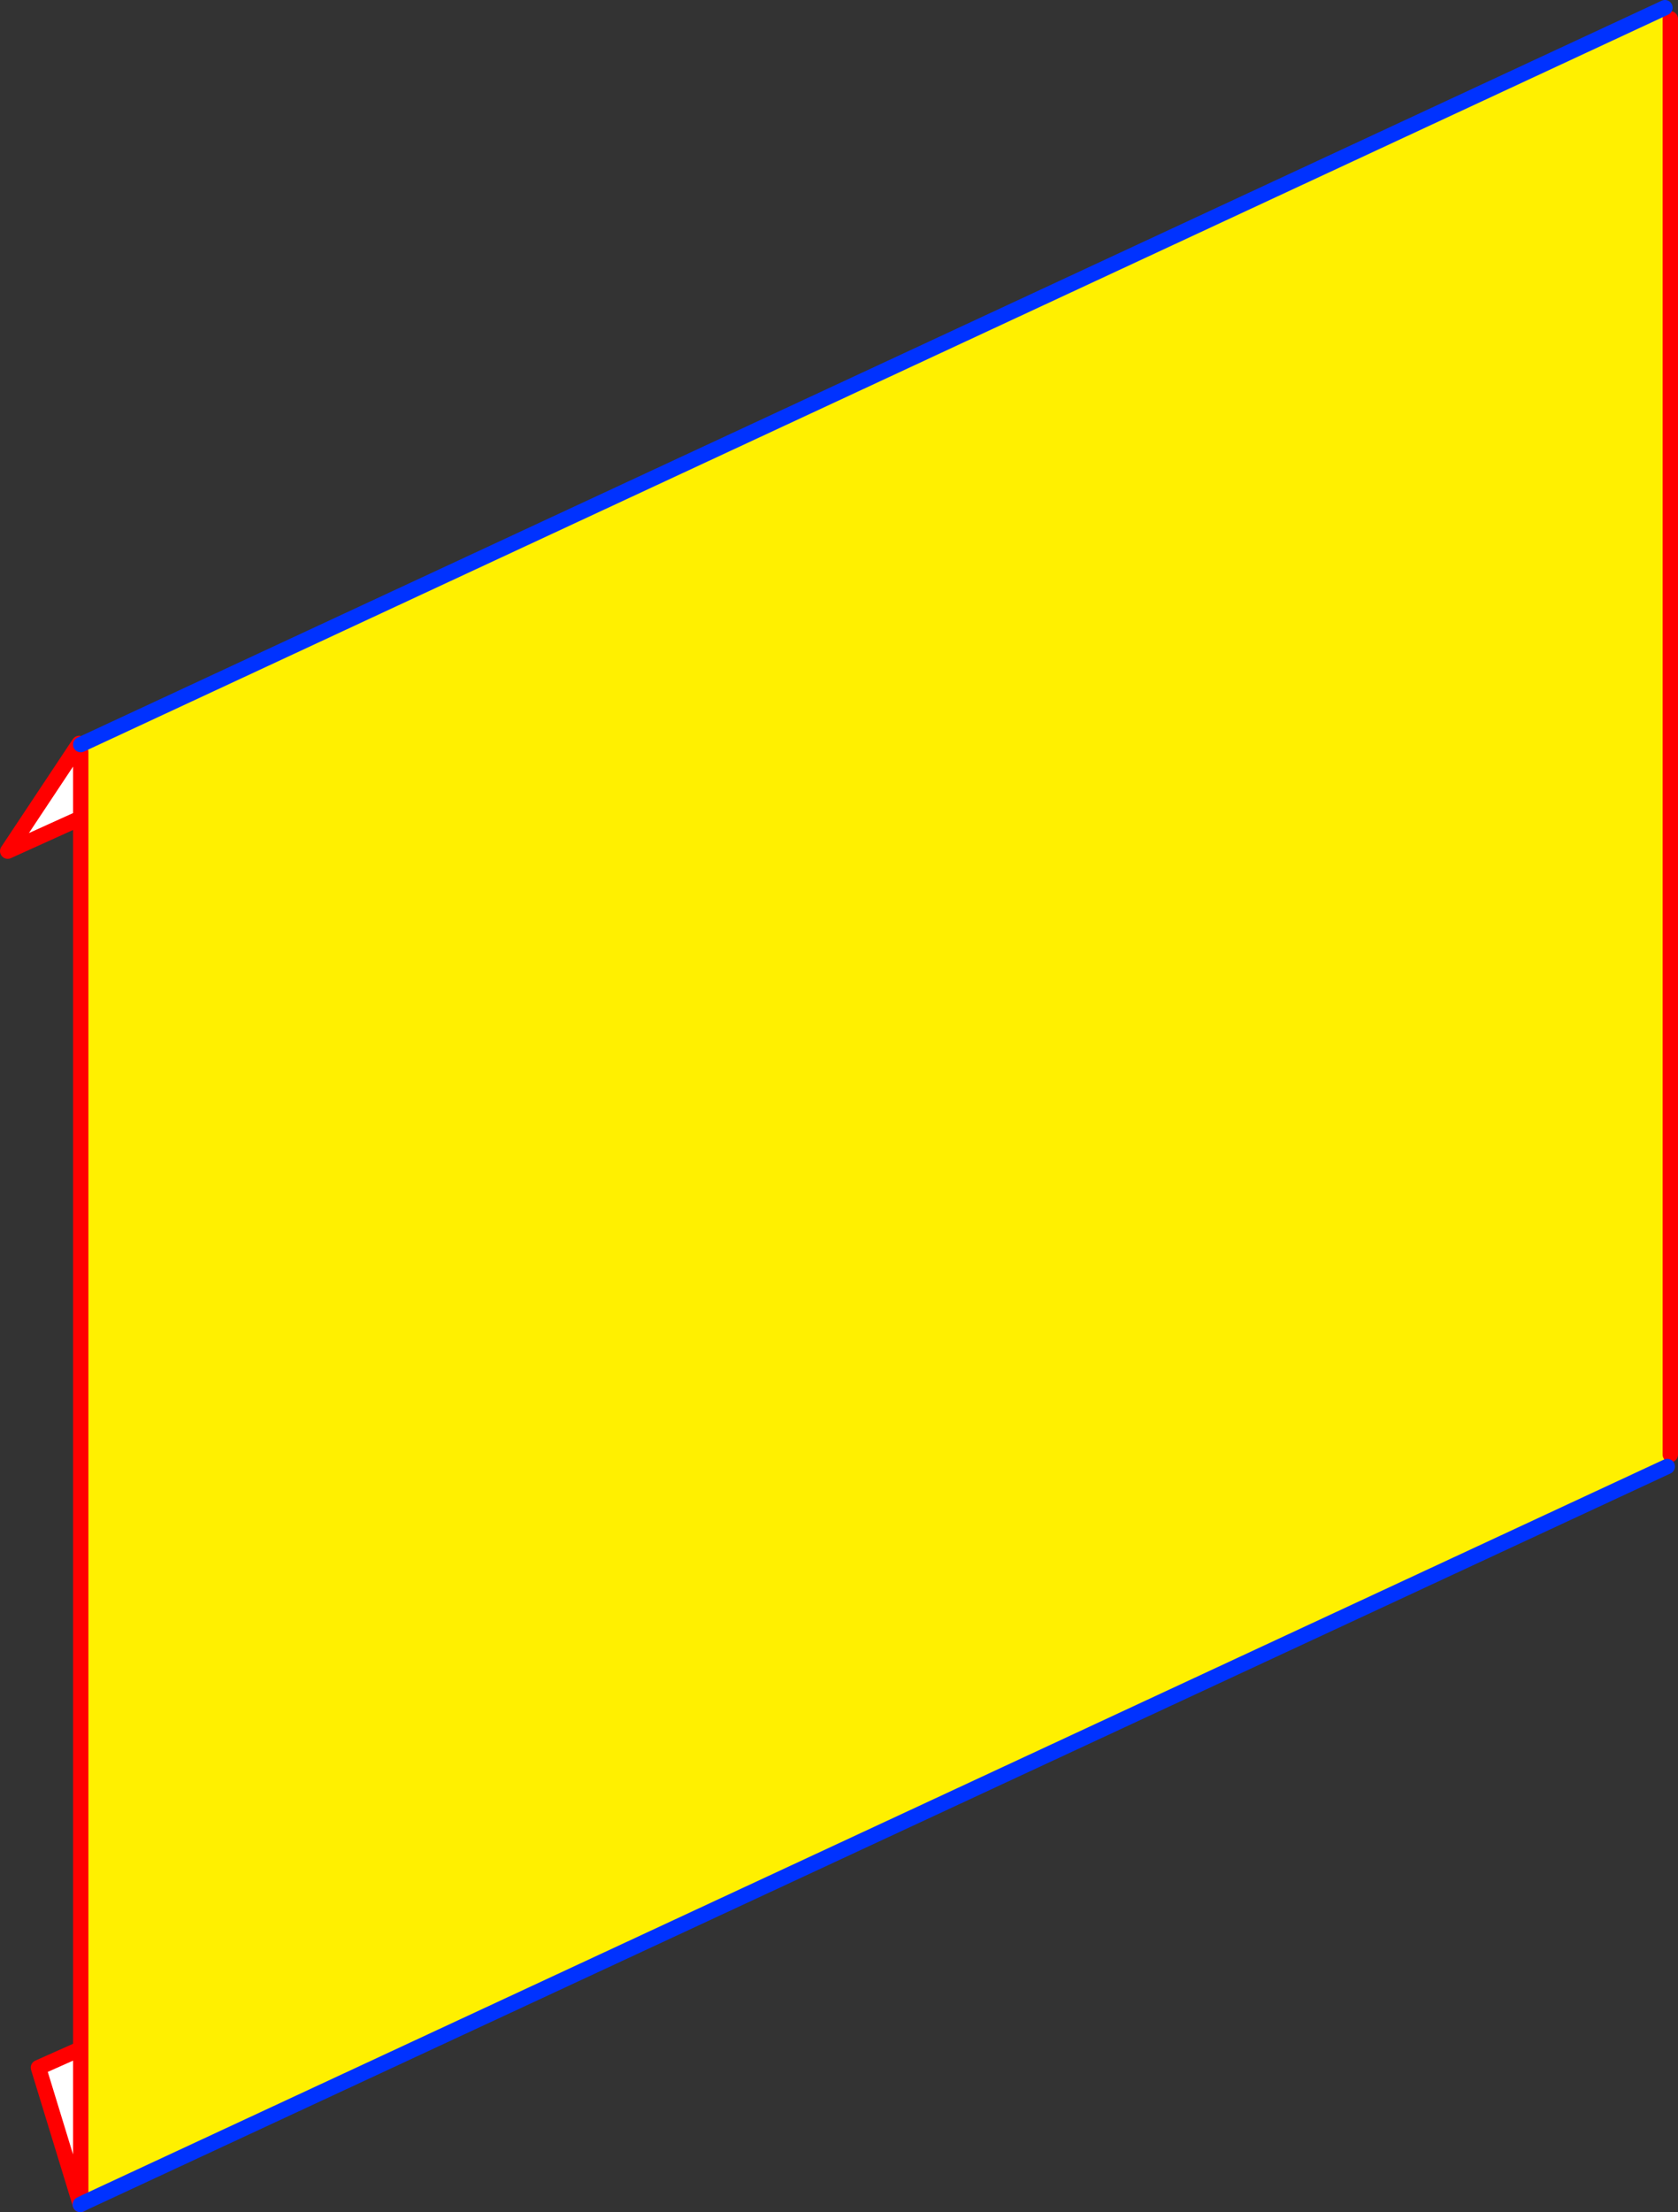 <?xml version="1.0" encoding="UTF-8" standalone="no"?>
<svg xmlns:xlink="http://www.w3.org/1999/xlink" height="287.6px" width="218.25px" xmlns="http://www.w3.org/2000/svg">
  <rect width="100%" height="100%" fill="#333333" stroke="none"/>
  <g transform="matrix(1.0, 0.0, 0.0, 1.0, -242.15, -136.05)">
    <path d="M458.7 137.05 L459.4 138.5 459.4 325.15 459.0 326.7 253.2 422.35 252.65 421.15 252.65 402.4 252.65 242.4 252.65 233.8 252.65 232.85 458.7 137.05" fill="#fff000" fill-rule="evenodd" stroke="none"/>
    <path d="M252.65 232.85 L252.65 233.8 252.65 242.4 243.15 246.7 252.45 232.7 252.65 232.85 M252.65 402.4 L252.65 421.15 253.2 422.35 252.6 422.65 247.15 404.85 252.65 402.4" fill="#ffffff" fill-rule="evenodd" stroke="none"/>
    <path d="M252.65 233.8 L252.65 242.4 252.65 402.4 252.65 421.15 M459.4 325.15 L459.4 138.5 M252.45 232.7 L243.15 246.7 252.65 242.4 M252.6 422.65 L247.15 404.85 252.65 402.4" fill="none" stroke="#ff0000" stroke-linecap="round" stroke-linejoin="round" stroke-width="2.0"/>
    <path d="M458.7 137.05 L252.65 232.85 M253.2 422.35 L459.0 326.7 M253.2 422.35 L252.6 422.65" fill="none" stroke="#0032ff" stroke-linecap="round" stroke-linejoin="round" stroke-width="2.0"/>
  </g>
</svg>
